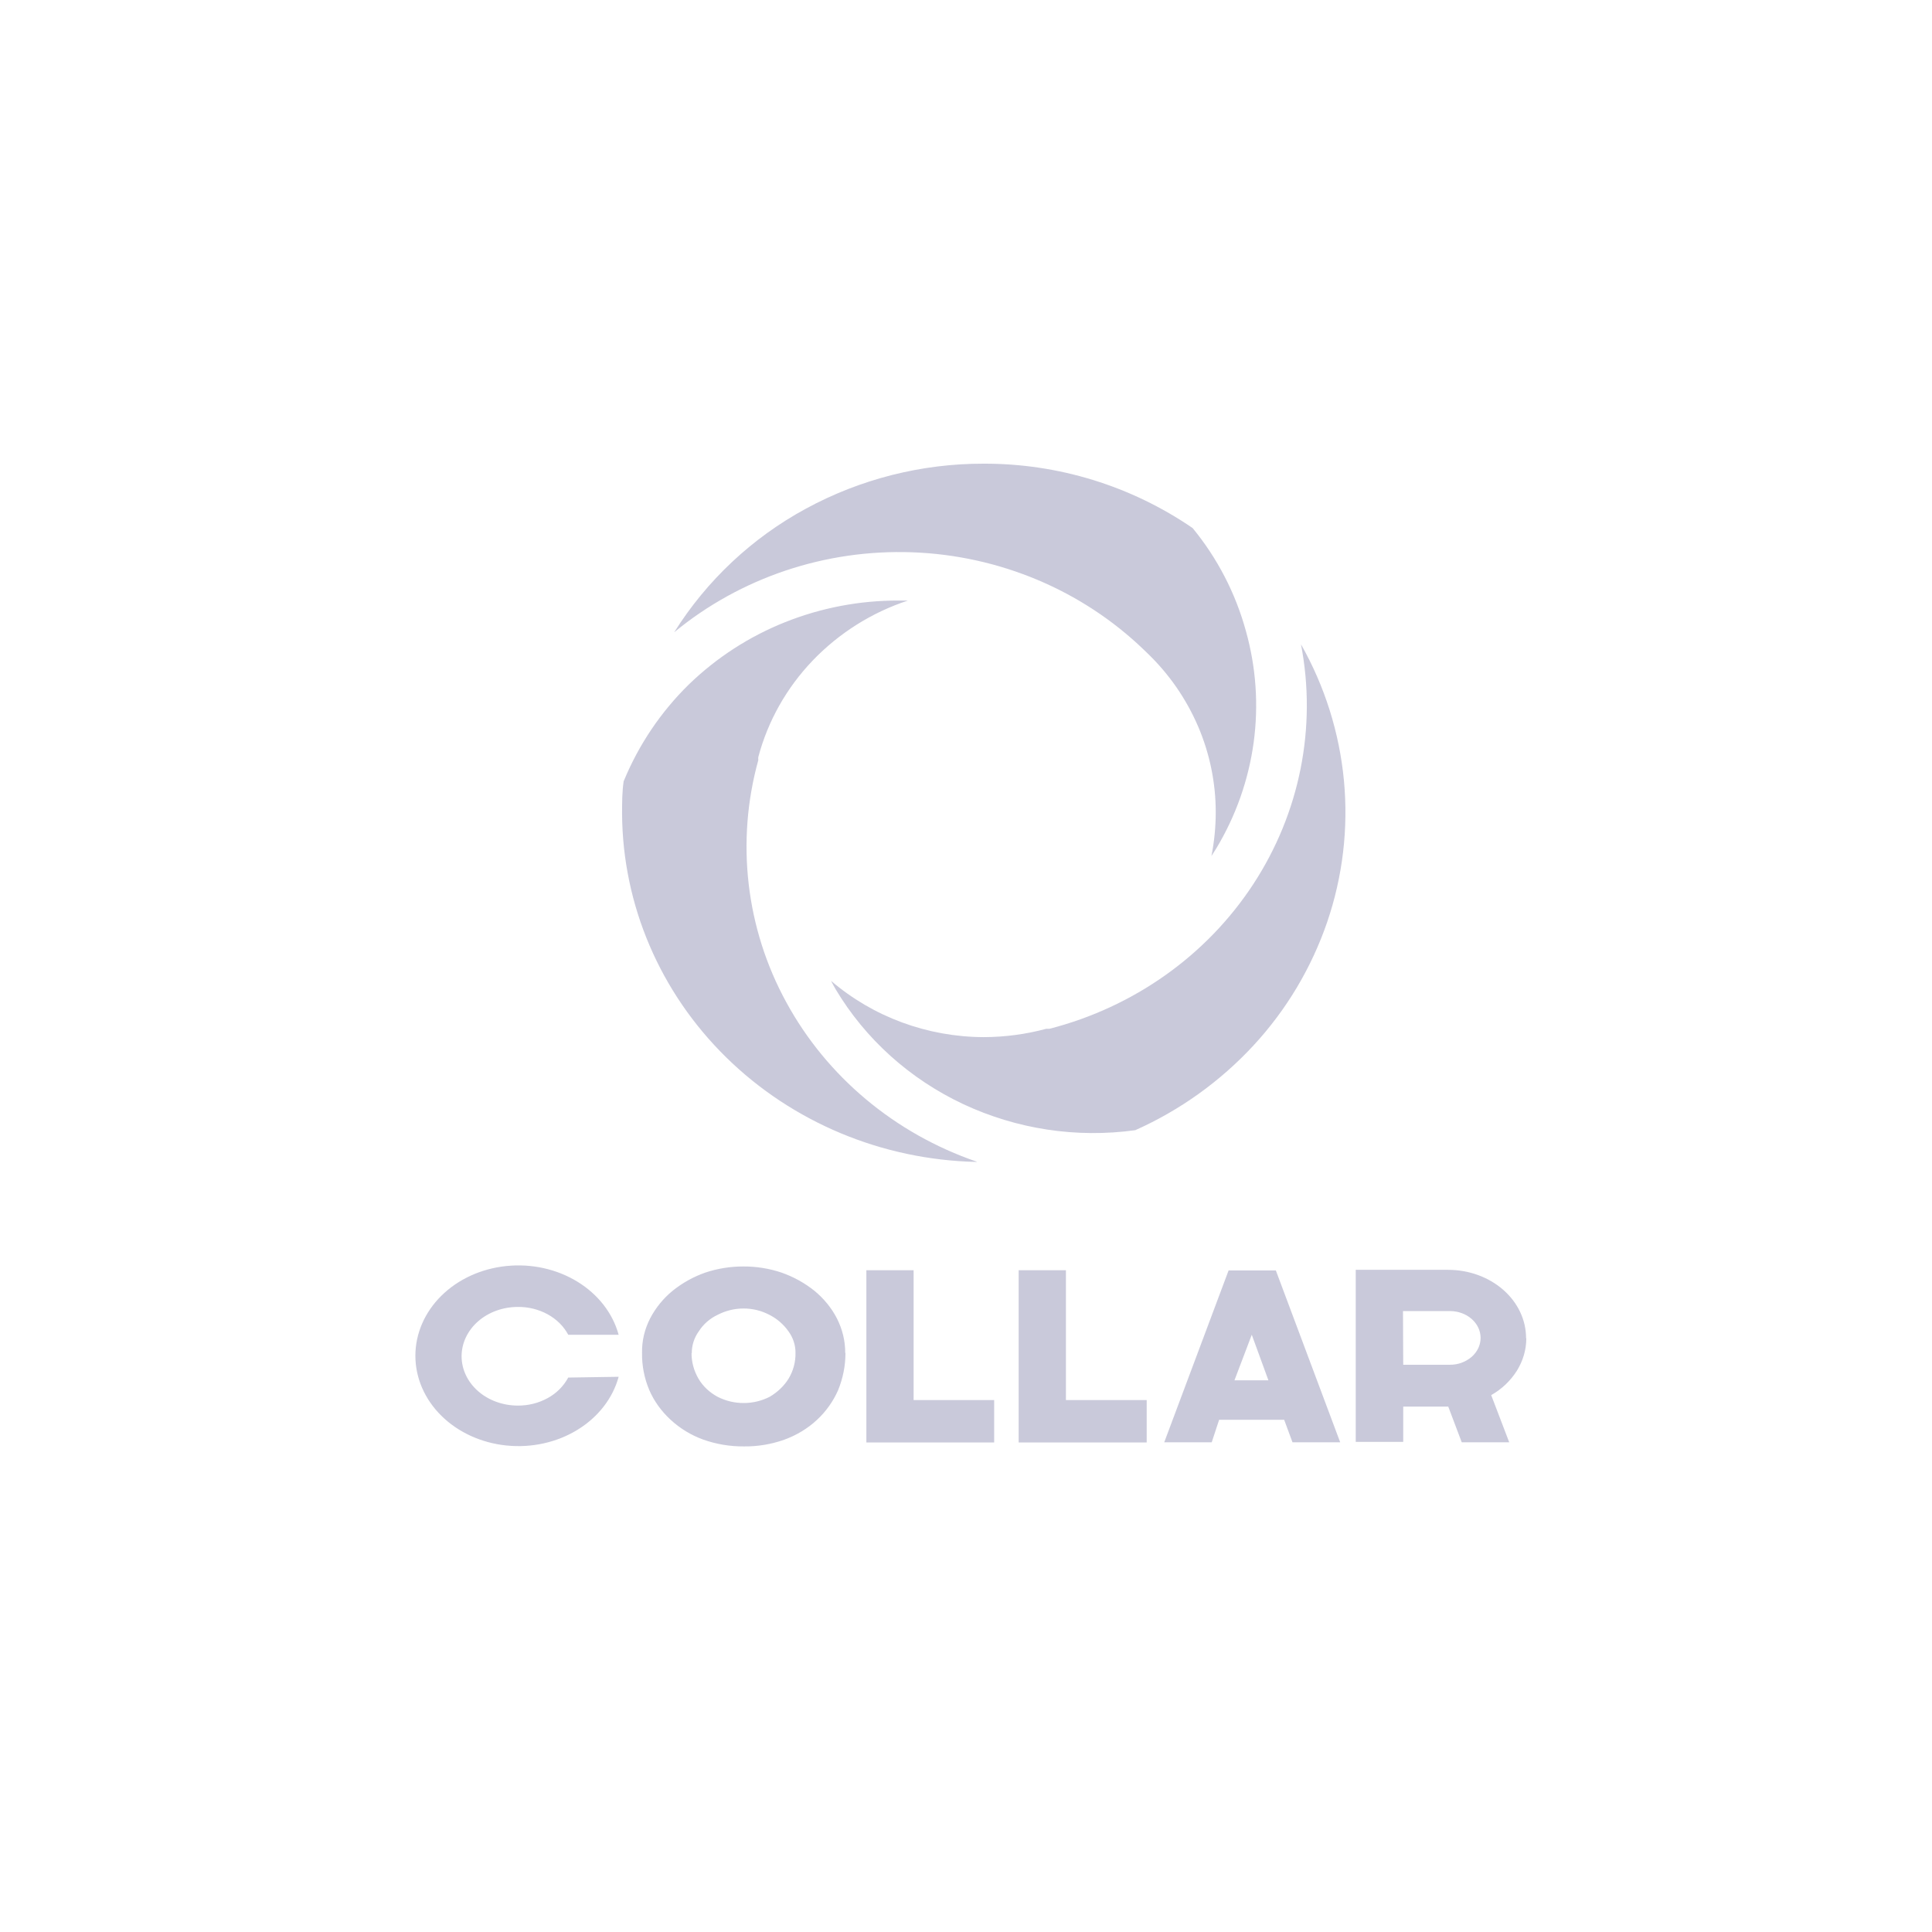 <?xml version="1.0" encoding="UTF-8"?> <svg xmlns="http://www.w3.org/2000/svg" width="200" height="200" viewBox="0 0 200 200" fill="none"><g clip-path="url(#clip0_1825_1053)"><path d="M87.521 140.072C87.521 141.389 87.261 142.694 86.752 143.932C86.238 145.092 85.493 146.134 84.561 146.995C83.613 147.878 82.463 148.573 81.184 149.039C79.839 149.516 78.42 149.75 76.994 149.732C75.557 149.742 74.13 149.501 72.777 149.019C71.535 148.567 70.395 147.872 69.424 146.975C68.457 146.087 67.707 145.038 67.21 143.891C66.698 142.677 66.444 141.37 66.464 140.052C66.44 138.82 66.726 137.6 67.303 136.477C67.879 135.376 68.671 134.404 69.632 133.618C70.643 132.804 71.785 132.169 73.009 131.739C74.286 131.313 75.624 131.099 76.969 131.105C78.307 131.099 79.636 131.313 80.904 131.739C82.135 132.169 83.285 132.804 84.305 133.618C85.288 134.427 86.081 135.401 86.635 136.477C87.208 137.602 87.503 138.82 87.497 140.052L87.521 140.072ZM71.589 140.052C71.579 140.981 71.827 141.9 72.311 142.728C72.759 143.491 73.435 144.134 74.268 144.586C75.107 145.019 76.038 145.243 76.981 145.24C77.925 145.243 78.856 145.019 79.695 144.586C80.498 144.111 81.162 143.473 81.628 142.728C82.117 141.923 82.368 140.995 82.35 140.052C82.358 139.264 82.108 138.491 81.628 137.826C81.118 137.1 80.438 136.51 79.647 136.11C78.821 135.677 77.902 135.452 76.969 135.455C76.037 135.457 75.118 135.681 74.29 136.11C73.489 136.485 72.81 137.08 72.333 137.826C71.859 138.486 71.606 139.28 71.613 140.092L71.589 140.052ZM145.237 135.722H150.103C150.945 135.722 151.75 136.015 152.343 136.536C152.938 137.057 153.271 137.764 153.271 138.499C153.271 139.236 152.938 139.943 152.343 140.464C151.718 140.996 150.923 141.285 150.103 141.278H145.261L145.237 135.722ZM157.978 138.519C157.978 136.645 157.128 134.847 155.617 133.523C154.104 132.198 152.054 131.453 149.918 131.453H140.346V149.263H145.261V145.608H149.922L151.318 149.304H156.233L154.368 144.422C155.451 143.814 156.366 142.945 157.03 141.894C157.663 140.87 157.998 139.725 158.002 138.562L157.98 138.521L157.978 138.519ZM58.824 142.605C58.336 143.503 57.599 144.24 56.701 144.727C55.753 145.248 54.687 145.515 53.606 145.505C52.061 145.505 50.58 144.968 49.49 144.01C48.397 143.051 47.784 141.753 47.784 140.399C47.784 139.046 48.397 137.746 49.488 136.788C50.58 135.831 52.061 135.294 53.604 135.294C54.684 135.279 55.75 135.542 56.699 136.059C57.623 136.57 58.362 137.303 58.824 138.174H64.041C63.434 135.944 61.914 133.989 59.772 132.678C57.629 131.366 55.01 130.79 52.416 131.059C49.821 131.325 47.428 132.42 45.693 134.133C43.96 135.845 43 138.057 43 140.347C43 142.639 43.958 144.851 45.695 146.563C47.431 148.276 49.823 149.37 52.418 149.637C55.014 149.906 57.631 149.33 59.774 148.017C61.916 146.707 63.436 144.752 64.043 142.524L58.824 142.605ZM110.344 144.933V131.495H105.453V149.324H118.706V144.933H110.344ZM127.789 142.892L129.583 138.172L131.306 142.892H127.789ZM133.798 149.304H138.736L132.075 131.515H127.184L120.522 149.304H125.437L126.204 146.975H132.936L133.798 149.304ZM94.576 144.933V131.495H89.686V149.324H102.915V144.933H94.576Z" fill="#C9C9DA"></path><path fill-rule="evenodd" clip-rule="evenodd" d="M101.073 120.282C91.312 120.066 82.022 116.182 75.174 109.457C68.327 102.734 64.461 93.698 64.397 84.266C64.397 83.133 64.397 82 64.558 80.889C66.104 77.116 68.404 73.699 71.317 70.848C74.181 68.075 77.559 65.888 81.261 64.412C84.996 62.92 88.982 62.158 93.003 62.168H93.988C90.243 63.402 86.857 65.536 84.126 68.382C81.422 71.21 79.488 74.643 78.499 78.373C78.489 78.478 78.489 78.585 78.499 78.69C76.168 87.102 77.207 96.092 81.394 103.749C85.587 111.452 92.63 117.347 101.122 120.26L101.073 120.282ZM134.68 66.702C137.137 71.035 138.652 75.839 139.124 80.799C139.59 85.747 139 90.738 137.393 95.441C135.77 100.182 133.175 104.532 129.775 108.211C126.328 111.939 122.16 114.928 117.524 116.996C111.445 117.836 105.253 116.896 99.695 114.29C94.167 111.689 89.571 107.548 86.501 102.4C86.337 102.105 86.172 101.833 86.033 101.538C90.388 105.27 96.001 107.342 101.826 107.363C104.013 107.358 106.19 107.069 108.302 106.502H108.631C117.367 104.26 124.905 98.915 129.735 91.535C134.565 84.153 136.332 75.283 134.678 66.7L134.68 66.702ZM101.826 48C109.545 47.977 117.09 50.301 123.46 54.665C126.027 57.788 127.906 61.418 128.974 65.318C130.029 69.075 130.302 72.995 129.779 76.854C129.25 80.727 127.938 84.452 125.924 87.801L125.407 88.618C125.704 87.124 125.851 85.607 125.853 84.085C125.853 81.035 125.234 78.011 124.025 75.192C122.806 72.357 121.035 69.794 118.814 67.653L118.39 67.243C112.004 61.101 103.46 57.507 94.454 57.173C85.448 56.842 76.643 59.799 69.791 65.454C73.161 60.083 77.859 55.675 83.43 52.655C89.077 49.589 95.402 47.988 101.826 48Z" fill="#C9C9DA"></path></g><defs><clipPath id="clip0_1825_1053"><rect width="115" height="103" fill="white" transform="translate(43 48)"></rect></clipPath></defs></svg> 